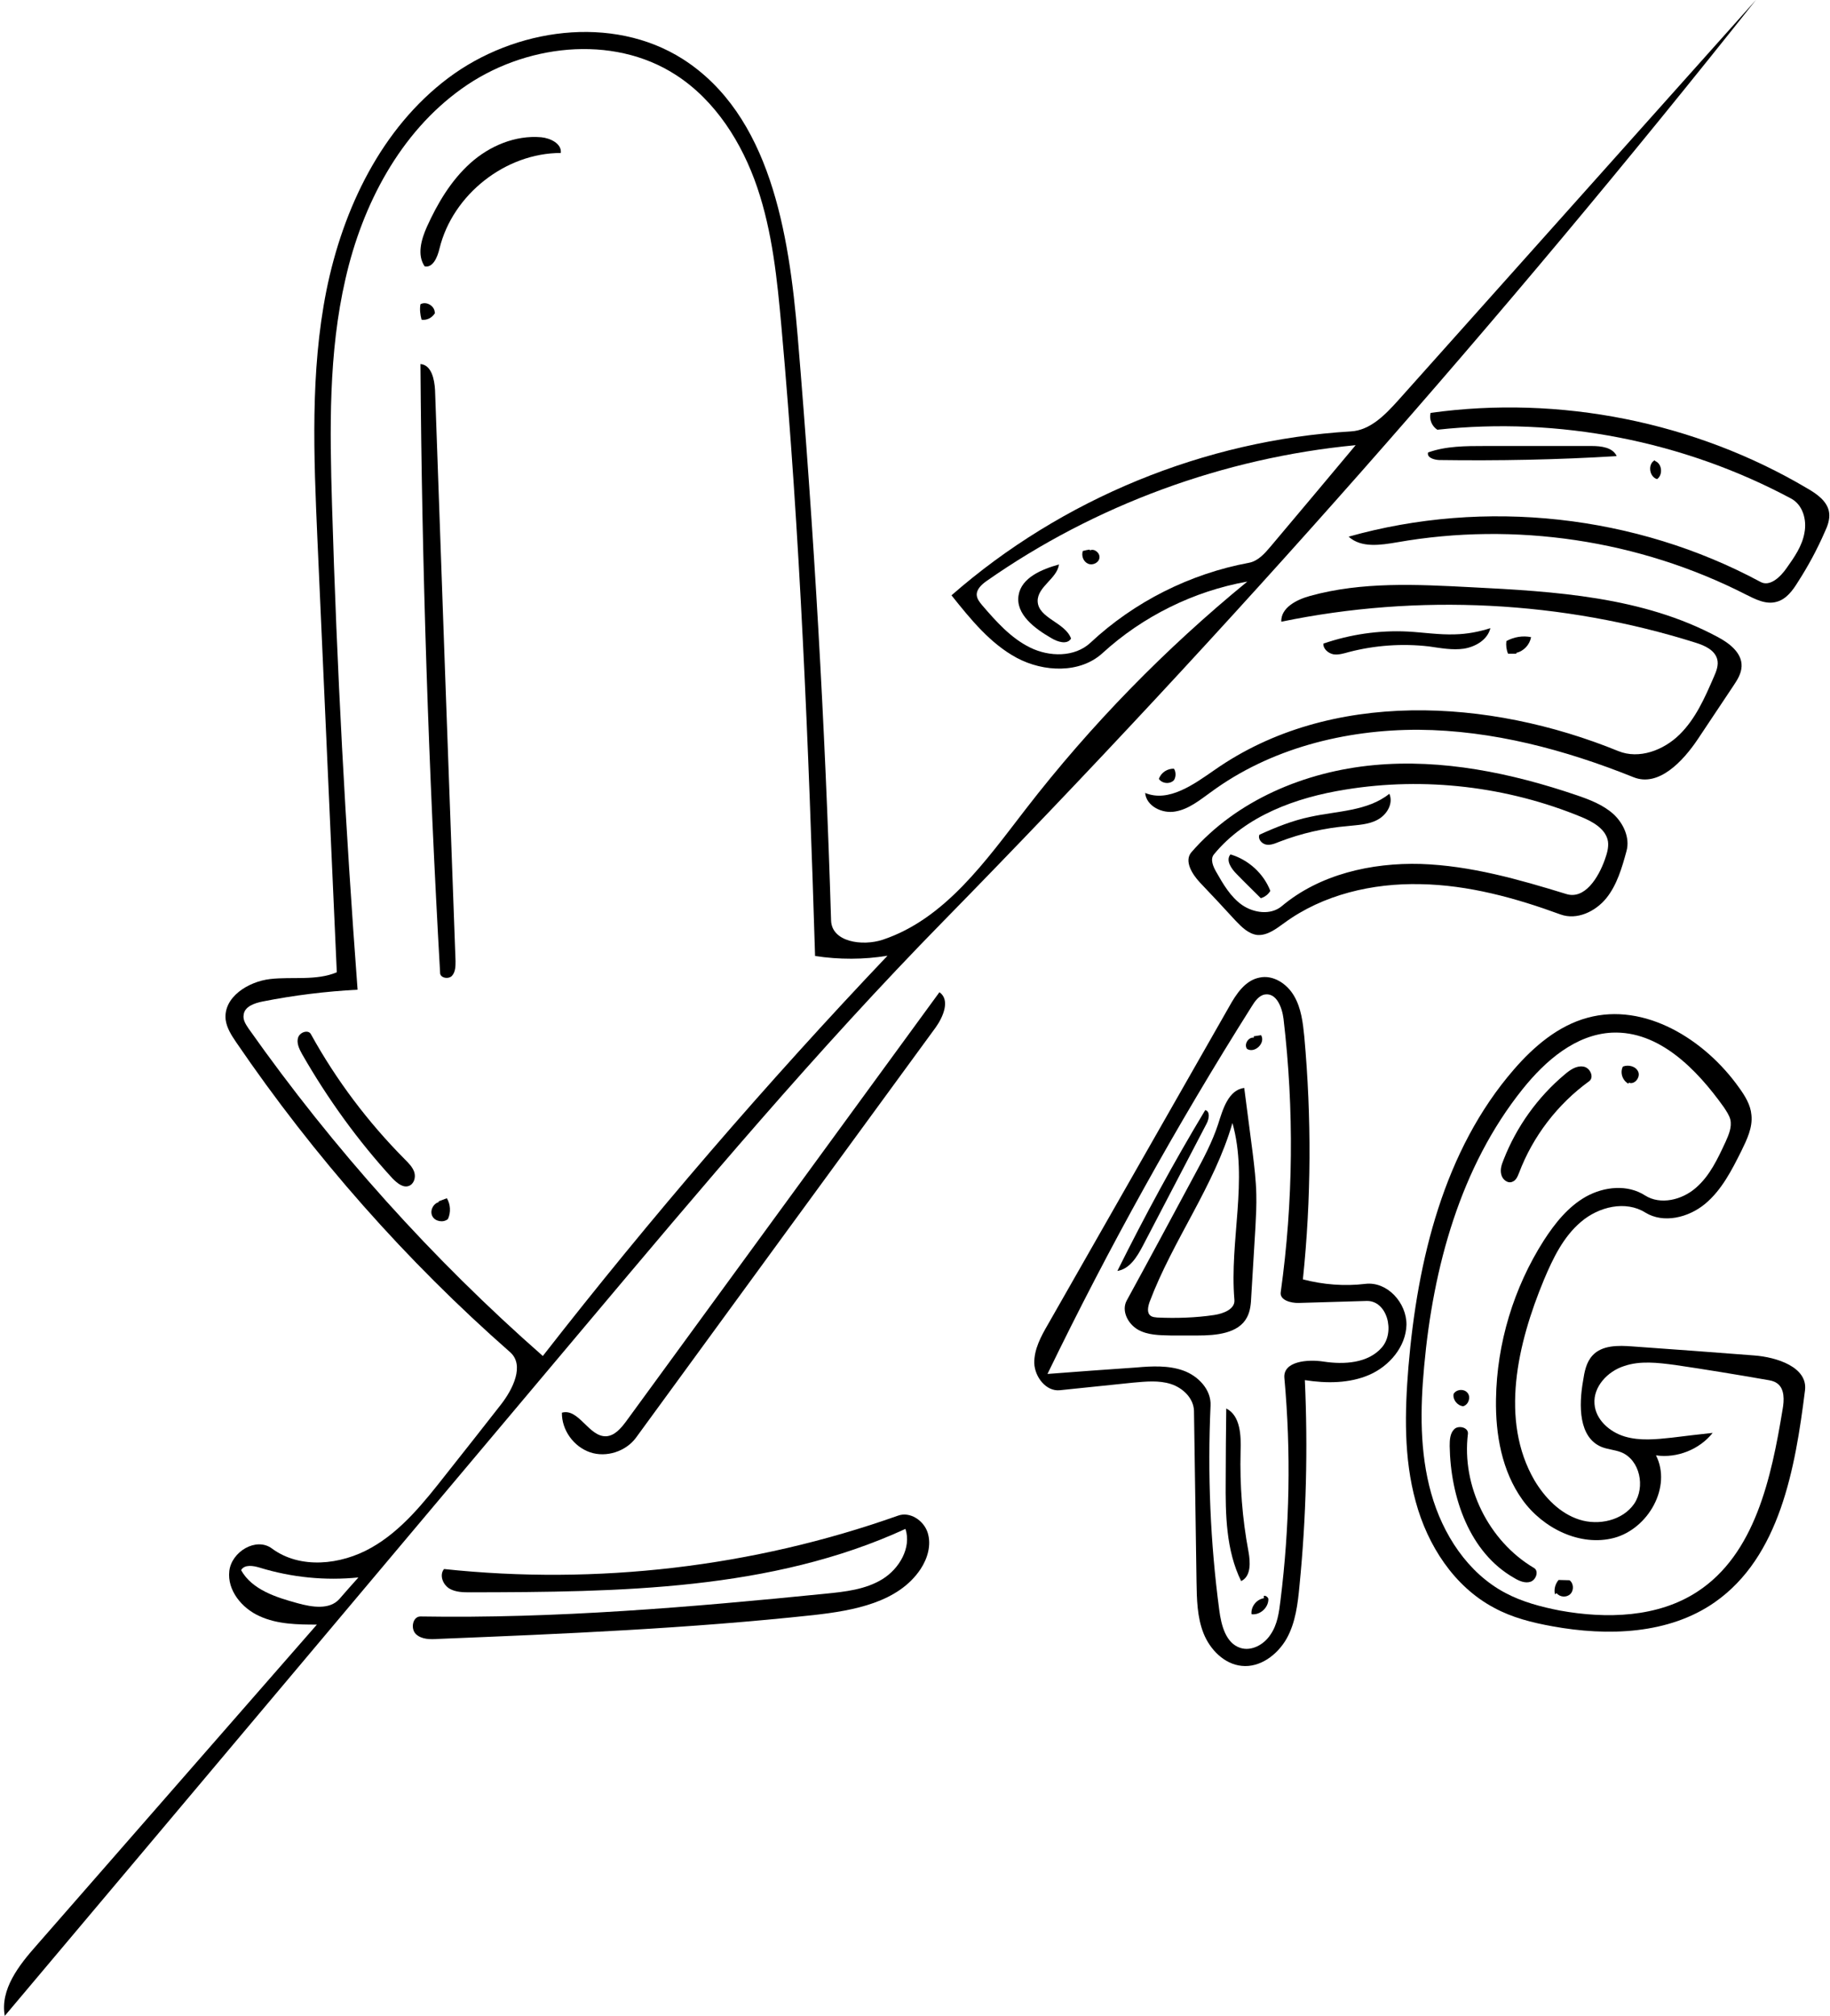 <?xml version="1.0" encoding="utf-8"?>
<!-- Generator: Adobe Illustrator 22.1.0, SVG Export Plug-In . SVG Version: 6.00 Build 0)  -->
<svg version="1.1" id="Contours" xmlns="http://www.w3.org/2000/svg" xmlns:xlink="http://www.w3.org/1999/xlink" x="0px" y="0px"
	 viewBox="0 0 652 718.2" style="enable-background:new 0 0 652 718.2;" xml:space="preserve">
<desc  xmlns:shape="http://adobe.com/products/shape"></desc>
<path d="M392.8,232.7c-8,7.3-20.9,6.8-30.5,1.7c-9.5-5.1-16.5-13.8-23.3-22.3c39.3-34.4,90.2-55.3,142.3-58.4
	c6.9-0.4,12.2-5.9,16.8-11c42.5-47.6,85-95.1,127.5-142.7C534.9,114.4,438.2,224,336,328.3c-44.9,45.8-86.2,95-127.5,144.1
	C139.6,554.3,70.7,636.3,1.7,718.2c-1.7-9.4,5-18,11.3-25.1c33.3-38.1,66.6-76.2,99.9-114.3c-6.9,0-14.1-0.1-20.4-3
	c-6.3-2.8-11.6-9.2-10.8-16.1c0.8-6.9,9.6-12.2,15.2-8c10,7.4,24.5,5.9,35.4-0.3c10.8-6.1,18.8-16.2,26.5-26
	c6.6-8.3,13.1-16.6,19.6-24.9c4.4-5.6,8.6-14.2,3.3-18.8c-37-32.5-69.8-69.7-97.5-110.3c-1.7-2.5-3.4-5.1-3.8-8.1
	c-0.9-8,8-13.6,15.9-14.5c7.9-0.9,16.3,0.7,23.7-2.4c-2.3-51.4-4.6-102.7-6.9-154.1c-1.3-29.7-2.6-59.7,3.2-88.8
	c5.9-29.2,19.6-57.8,43.4-75.7C183.4,10,218.1,5.1,243.2,21c31.2,19.9,37.9,61.9,41,98.8c5.8,69.3,9.8,138.7,11.9,208.1
	c0.2,7.7,11.1,9.3,18.4,6.9c22.2-7.4,36.7-28.1,51-46.6c23.1-29.9,49.7-57.1,78.9-81C425.3,210.6,407.1,219.6,392.8,232.7
	 M86.8,361.6c-0.3,1.8,0.8,3.4,1.8,4.9c30.2,42.8,65.5,82.1,104.8,116.6C232,433.6,273,386,316.2,340.5c-8.5,1.4-17.2,1.4-25.8,0.1
	c-2.3-74.8-5.3-149.7-12-224.3c-1.5-16.7-3.2-33.6-8.6-49.5c-5.4-15.9-14.9-31-29-40.1c-22.7-14.7-54.3-10.9-76.3,4.9
	c-22,15.7-35.4,41.3-41.4,67.7c-6.1,26.4-5.6,53.7-4.8,80.8c1.7,57.6,4.8,115.1,9.1,172.5c-11.3,0.6-22.7,2-33.8,4.2
	C90.6,357.4,87.1,358.6,86.8,361.6 M445,200.5c3.2-0.6,5.6-3.3,7.7-5.8c10.1-12,20.2-24,30.3-36.1c-47,4.5-92.8,21.3-131.5,48.4
	c-1.7,1.2-3.6,2.9-3.5,5c0.1,1.4,1,2.5,1.9,3.6c5,5.8,10.2,11.7,17.1,15.1c6.9,3.4,15.9,3.5,21.5-1.7
	C404.1,214.4,424,204.4,445,200.5 M85.9,559.4c3.9,7,12.5,9.7,20.2,11.8c5.1,1.4,11.3,2.4,14.8-1.5c2.2-2.6,4.5-5.1,6.8-7.7
	c-11.8,1.2-23.8,0-35.2-3.5C90.2,557.8,87.1,557.3,85.9,559.4"/>
<path d="M418.3,277.9c-1.4,1.6-4.3,1.3-5.4-0.4c0.7-2.2,3.1-3.8,5.4-3.6C419,275.1,419,276.7,418.3,277.9"/>
<path d="M589.8,164.3c2.4,1,2.7,4.9,0.6,6.4c-2.8-0.8-3.4-5.3-0.9-6.7"/>
<path d="M155,111.5c-1,1.7-2.9,2.7-4.8,2.4c-0.5-1.8-0.7-3.7-0.4-5.5c2.1-1.2,5.1,0.6,5.1,3"/>
<path d="M388.3,196.1c1.6-0.8,3.7,0.9,3.4,2.7c-0.2,1.7-2.5,2.8-4.1,2c-1.6-0.7-2.4-2.8-1.8-4.5c0.8-0.2,1.6-0.4,2.4-0.5"/>
<path d="M446.7,369.2c0.9-0.1,1.8-0.3,2.6-0.4c1.7,2.8-2.3,6.6-5,4.9c-1.2-1.6,0.5-4.3,2.4-4"/>
<path d="M580.2,386.1c-2.1-1.1-3.1-3.9-2-6.1c2-0.8,4.7-0.1,5.5,1.9s-1.4,4.7-3.4,3.8"/>
<path d="M521.3,501c-2.1-0.2-3.8-2.4-3.4-4.4c1-1.7,3.8-1.9,5-0.3C524.1,497.8,523.2,500.5,521.3,501"/>
<path d="M554,568c-0.4-1.8,0.1-3.7,1.3-5.1c1.3,0,2.6,0.1,3.9,0.1c1.5,1.1,1.6,3.6,0.3,4.9c-1.3,1.3-3.7,1.2-4.9-0.3"/>
<path d="M450.3,569c-0.4-1,1.6-0.3,1.6,0.8c0,3-3,5.7-6,5.3c-0.3-2.7,1.8-5.3,4.4-5.7"/>
<path d="M540.3,232.9c-1,0-2,0-3,0c-0.6-1.4-0.8-3-0.6-4.5c2.7-1.5,5.9-2,8.8-1.4c-0.5,2.7-2.6,5-5.3,5.6"/>
<path d="M156.3,428c1-0.4,1.9-0.7,2.9-1.1c1.3,2.1,1.5,5,0.4,7.4c-1.6,1.4-4.5,0.9-5.5-0.9c-1.1-1.9,0.2-4.6,2.2-5.1"/>
<path d="M449.2,320c-2.9-2.9-5.8-5.7-8.6-8.6c-1.9-1.9-4-4.9-2.2-7c6.4,1.9,11.8,6.8,14.2,13C451.8,318.7,450.6,319.6,449.2,320"/>
<path d="M377.3,201.1c-0.7,5.1-7.7,7.9-7.6,13.1c0.2,6.1,9.8,7.5,11.9,13.3c-1.4,2.3-4.8,1.2-7.1-0.2c-5.9-3.4-12.7-8.5-11.6-15.2
	C363.9,205.8,371.2,202.8,377.3,201.1"/>
<path d="M448.7,297.4c5.9-2.7,11.9-5.1,18.2-6.4c9.6-2.1,20.4-2,28.1-8.2c1.5,3.4-0.8,7.4-4.1,9.2c-3.2,1.8-7.1,1.9-10.7,2.3
	c-8.4,0.7-16.6,2.6-24.4,5.6c-1.5,0.6-3.1,1.3-4.7,1C449.5,300.6,448.1,298.9,448.7,297.4"/>
<path d="M444.8,552.7c0.7,3.8,1,8.9-2.6,10.6c-5.4-11-5.6-23.7-5.5-36c0-8.5,0.1-17,0.2-25.5c5.1,2.6,5.3,9.7,5.1,15.4
	C441.7,529.1,442.6,541,444.8,552.7"/>
<path d="M471.5,229.3c9.6-3.3,19.8-4.8,30-4.3c5.6,0.3,11.2,1.2,16.9,1c4.3-0.1,8.5-0.9,12.6-2.2c-1,4.1-5.2,6.6-9.4,7.3
	c-4.1,0.6-8.3-0.2-12.5-0.8c-9.5-1.1-19.3-0.4-28.5,2c-1.8,0.5-3.7,1.1-5.6,0.8C473.2,232.7,471.4,231.2,471.5,229.3"/>
<path d="M576,162.5c-21.1,1.3-42.2,1.7-63.3,1.4c-1.9-0.1-4.4-0.9-3.9-2.7c6.4-2.3,13.4-2.3,20.3-2.3c12.6,0,25.3,0,38,0
	C570.5,158.9,574.6,159.4,576,162.5"/>
<path d="M566.2,385.2c-11.3,8.2-20.1,19.7-25,32.7c-0.5,1.2-1,2.6-2.3,3.1c-1.6,0.8-3.6-0.7-4-2.5c-0.5-1.8,0.1-3.6,0.8-5.3
	c4.6-11.8,12.2-22.4,21.9-30.5c1.9-1.6,4.1-3.1,6.5-2.7C566.5,380.3,568.1,383.8,566.2,385.2"/>
<path d="M539.5,562.2c-15.9-9-22.7-28.7-23-47c0-2.2,0.1-4.6,1.7-6.1c1.6-1.4,5-0.5,4.8,1.7c-2.3,18.6,7.3,38.2,23.5,47.8
	c1.8,1,0.9,4.1-1.1,4.9C543.5,564.2,541.3,563.3,539.5,562.2"/>
<path d="M429.9,400.3c-7.6,14.5-15.1,29-22.7,43.5c-2.1,4-4.7,8.3-9.1,9c9.7-19.5,20.1-38.7,31.3-57.3
	C431.2,395.9,430.8,398.6,429.9,400.3"/>
<path d="M199.8,54.5c-19.7,0-38.5,14.8-43.2,34c-0.7,3-2.3,7-5.3,6.4c-2.8-4.1-1.2-9.6,0.8-14.1c3.8-8.4,8.6-16.5,15.5-22.7
	c6.8-6.1,16-10,25.2-9.2C196.1,49.2,200.2,51.2,199.8,54.5"/>
<path d="M110.8,368.5c9,16.3,20.3,31.3,33.4,44.5c1.4,1.4,2.8,2.8,3.4,4.6c0.6,1.9-0.1,4.2-1.9,4.9c-2.1,0.8-4.2-1-5.8-2.6
	c-12.4-13.5-23.2-28.5-32.3-44.4c-1-1.8-2-3.9-1.4-5.8C106.8,367.7,109.9,366.7,110.8,368.5"/>
<path d="M443.3,387.6c1,7.7,2,15.4,3,23.1c0.6,4.9,1.2,9.9,1.3,14.8c0.1,3.8-0.1,7.7-0.3,11.5c-0.5,8.3-1,16.6-1.5,24.9
	c-0.1,2.5-0.3,5.1-1.5,7.4c-3,5.8-11,6.5-17.6,6.5c-3.2,0-6.3,0-9.5,0c-4.1-0.1-8.3-0.1-11.8-2.1c-3.6-2.1-5.9-6.7-4-10.3
	c8.1-14.8,16.1-29.7,24.1-44.6c3.2-5.9,6.4-11.9,8.5-18.3C435.7,395.1,437.7,388.3,443.3,387.6 M439.1,400.1
	c-6.5,22.5-21.2,41.7-29.5,63.7c-0.6,1.7-1.1,4,0.4,5c0.7,0.5,1.5,0.5,2.3,0.6c6.8,0.3,13.6,0.1,20.3-0.9c3.3-0.5,7.5-2.1,7.2-5.4
	C438,442,444.8,420.4,439.1,400.1"/>
<path d="M162.3,342.4c0,1.8,0,3.9-1.3,5.3c-1.3,1.3-4.3,0.7-4.2-1.2c-4.1-72.2-6.5-144.5-7-216.8c3.9,0.3,5,5.4,5.2,9.3
	C157.4,206.8,159.8,274.6,162.3,342.4"/>
<path d="M334.7,353.5c3.9,2.7,1.4,8.7-1.3,12.5c-35.6,48.7-71.2,97.4-106.8,146.2c-3.6,4.9-10.6,7.2-16.4,5.2s-10.1-7.9-10-14.1
	c6-1.7,9.6,8.7,15.8,8.4c3-0.2,5.2-2.8,7-5.2C260.2,455.5,297.5,404.5,334.7,353.5"/>
<path d="M640.6,207.3c-1.9,3.1-4.2,6.2-7.6,7.1c-3.8,1.1-7.6-0.9-11-2.6c-38-19.4-82.2-26-124.2-18.6c-5.9,1-12.8,2.1-17.3-2
	c48.6-13.7,102.3-7.8,146.7,16.1c3.4,1.9,7.2-1.8,9.4-5c2.7-3.8,5.5-7.8,6.3-12.5c0.9-4.6-0.6-10-4.8-12.2
	c-38.3-20.5-82.8-29.2-126-24.5c-1.9-1.2-3-3.7-2.4-6c46-6.4,94.2,3.2,134.2,26.9c3.5,2,7.3,4.7,7.8,8.7c0.3,2.4-0.6,4.8-1.6,6.9
	C647.4,195.8,644.2,201.7,640.6,207.3"/>
<path d="M158.2,559c54.4,5.8,110.1-0.7,161.7-19c4.3-1.6,9.2,1.7,10.6,6c1.4,4.4,0,9.2-2.5,13c-7.9,11.9-23.8,14.8-38.1,16.4
	c-44.4,4.8-89.1,6.7-133.8,8.5c-2.8,0.2-5.9,0.2-7.9-1.7c-2-1.9-1.2-6.3,1.6-6.3c48.1,0.8,96.3-3.3,144.2-8.1
	c7.1-0.7,14.4-1.5,20.4-5.2c6-3.7,10.4-11.2,8.2-17.9c-47.8,22-102.2,22.5-154.8,22.6c-2.7,0-5.5,0-7.8-1.4
	C157.7,564.4,156.5,561.1,158.2,559"/>
<path d="M579.5,303.2c-1.6,5.9-3.4,12.1-7.2,16.8c-3.9,4.8-10.5,7.9-16.3,5.8c-16.1-5.9-32.8-10.5-49.9-10.8
	c-17.1-0.4-34.7,3.7-48.5,13.8c-2.9,2.1-6.1,4.6-9.7,4.3c-3.1-0.4-5.5-2.8-7.7-5.1c-4.2-4.6-8.4-9.1-12.7-13.6
	c-2.8-3-5.7-7.7-3-10.8c16.1-18.5,40.4-28.7,64.9-31c24.4-2.3,49.1,2.8,72.3,10.7c4.7,1.6,9.4,3.4,13.1,6.7
	C578.4,293.3,580.8,298.5,579.5,303.2 M432.5,304.4c-1.4,1.7-0.3,4.3,0.8,6.2c2.5,4.4,5.1,8.9,9.2,11.8c4.2,2.9,10.2,3.7,14.1,0.5
	c13.5-11.4,32-15.6,49.6-15.1c17.7,0.6,34.9,5.5,51.8,10.7c6.6,2.1,11.5-5.8,13.8-12.3c0.7-2,1.4-4.2,1.1-6.4
	c-0.7-4.4-5.3-7-9.4-8.7c-26.4-10.9-55.9-14.4-84.1-9.8C461.8,284.1,443.8,290.6,432.5,304.4"/>
<path d="M617.6,244.3c-4.2,6.3-8.4,12.6-12.6,18.9c-5.4,8.1-14.1,17.3-23,13.7c-24.4-9.8-50.3-16.7-76.5-16.9
	c-26.3-0.1-53.1,6.7-74.2,22.3c-3.9,2.8-7.8,6-12.5,6.8c-4.7,0.9-10.4-1.9-10.8-6.6c8.4,3.5,17.4-3.1,24.9-8.3
	c41-28.6,97.4-25.5,143.7-6.6c7.4,3,16.1-0.3,21.8-5.9c5.7-5.6,9-13.1,12.2-20.5c0.9-2,1.8-4.3,1.2-6.4c-0.9-3.2-4.4-4.8-7.6-5.8
	c-47.5-15-98.9-17.6-147.7-7.5c-0.2-5,5.5-7.9,10.3-9.2c18.4-5.1,37.9-4.1,57.1-3.1c30.1,1.5,61.4,3.4,88,17.7
	c4.2,2.2,8.8,5.7,8.6,10.5C620.4,240,619,242.2,617.6,244.3"/>
<path d="M486.5,457.4c7.8-0.9,14.7,6.8,14.6,14.6c-0.2,7.8-6.1,14.7-13.2,17.8c-7.1,3.1-15.3,3.1-23,1.9c1.1,24.4,0.5,48.8-1.9,73.1
	c-0.6,6.5-1.4,13.3-4.6,19c-3.3,5.8-9.5,10.4-16,9.7c-6.2-0.6-11.3-5.8-13.6-11.6c-2.3-5.8-2.4-12.2-2.5-18.5
	c-0.3-20.2-0.6-40.4-0.9-60.7c-0.1-4.5-3.9-8.2-8.2-9.6c-4.3-1.4-9-0.9-13.5-0.5c-8.7,0.9-17.4,1.8-26.1,2.7
	c-4.9,0.5-8.9-4.7-9.1-9.6c-0.1-5,2.4-9.6,4.9-13.9c21.5-37.7,43-75.4,64.5-113.1c2.5-4.5,5.7-9.4,10.8-10.4
	c4.9-1.1,9.9,2.2,12.4,6.6c2.5,4.3,3.1,9.4,3.6,14.4c2.6,28.8,2.5,57.8-0.5,86.5C471.4,457.7,479.1,458.3,486.5,457.4 M441.9,587.1
	c4,1.3,8.5-1.2,10.8-4.8c2.4-3.5,3-7.8,3.5-12c3.3-26.4,3.8-53,1.4-79.4c-0.5-5.9,8.2-6.7,14-5.8c7.3,1.1,15.8,0.6,20.7-5
	c4.9-5.6,1.9-16.9-5.5-16.6c-8,0.2-16,0.5-24,0.7c-2.9,0.1-6.9-1-6.5-3.8c4.5-32.3,4.8-65.1,1-97.4c-0.5-4.1-2.5-9.3-6.6-8.7
	c-2.1,0.3-3.6,2.4-4.7,4.2c-26.7,42.3-51,86-72.8,131c10.5-0.8,21.1-1.6,31.6-2.3c5.6-0.5,11.5-0.8,16.8,1.1
	c5.3,1.9,10,6.8,9.7,12.5c-1.1,24.3-0.1,48.7,3.1,72.8C435.1,579,436.7,585.4,441.9,587.1"/>
<path d="M539.4,381c7.1-8.2,15.8-15.6,26.2-18.4c20.4-5.6,41.8,7.7,54,24.9c2.1,2.9,4.1,6.1,4.4,9.7c0.5,4.5-1.6,8.8-3.6,12.9
	c-3.4,6.8-7,13.9-12.9,18.8s-14.8,7.1-21.3,3.1c-7-4.4-16.6-2.1-22.9,3.3c-6.3,5.3-10,13-13.2,20.6c-9.5,22.9-15.8,50.1-3.4,71.5
	c3.7,6.2,9.1,11.8,16,14c6.9,2.2,15.4,0.3,19.5-5.6c4.1-6,2.1-15.7-4.6-18.4c-2.3-0.9-4.8-1-7-1.9c-8.2-3.4-8.1-14.8-6.6-23.4
	c0.5-3.3,1.1-6.7,3.4-9.2c3.4-3.7,9.2-3.6,14.3-3.2c14.4,1,28.8,2.1,43.2,3.2c8.2,0.6,19.2,4.2,18.2,12.4c-3.5,28-9,59.3-32.1,75.5
	c-16.4,11.5-38.2,12.2-57.9,8.6c-7.2-1.3-14.4-3.1-20.8-6.6c-14.3-7.6-23.7-22.3-27.9-37.8c-4.3-15.6-3.9-32-2.6-48
	C505,449,514.4,409.8,539.4,381 M616.5,398.9c-0.4-1.6-1.4-3-2.3-4.4c-9.7-13.6-23.1-27.3-39.8-26.6c-13,0.6-23.8,10-31.9,20.1
	c-22.2,27.7-31.9,63.5-35.1,98.8c-1.4,15.1-1.6,30.6,2.5,45.2s13,28.4,26.4,35.5c6,3.2,12.8,5,19.5,6.3c16.6,3,34.8,2.5,48.9-6.7
	c20.6-13.4,26.4-40.6,30.4-64.9c0.6-3.3,0.8-7.5-2-9.4c-1.1-0.8-2.4-1-3.6-1.2c-10.9-1.9-21.8-3.7-32.7-5.3
	c-6.1-0.8-12.4-1.6-18.2,0.4c-5.9,1.9-11,7.4-10.5,13.5c0.4,5.6,5.4,10,10.8,11.6c5.4,1.6,11.1,1,16.7,0.4c4.9-0.6,9.8-1.2,14.6-1.7
	c-4.7,5.9-12.7,9.1-20.2,8c5.7,11.2-2.7,26.1-14.9,29.4c-12.1,3.2-25.4-3.4-32.7-13.6c-7.3-10.2-9.6-23.2-9.4-35.8
	c0.3-19.9,6.3-39.7,17-56.5c4-6.2,8.7-12.1,15.1-15.7c6.5-3.6,14.8-4.4,21-0.4c5.5,3.5,13.2,1.6,18.1-2.7c5-4.3,7.8-10.4,10.6-16.4
	C615.9,404.3,617.1,401.6,616.5,398.9"/>
</svg>
